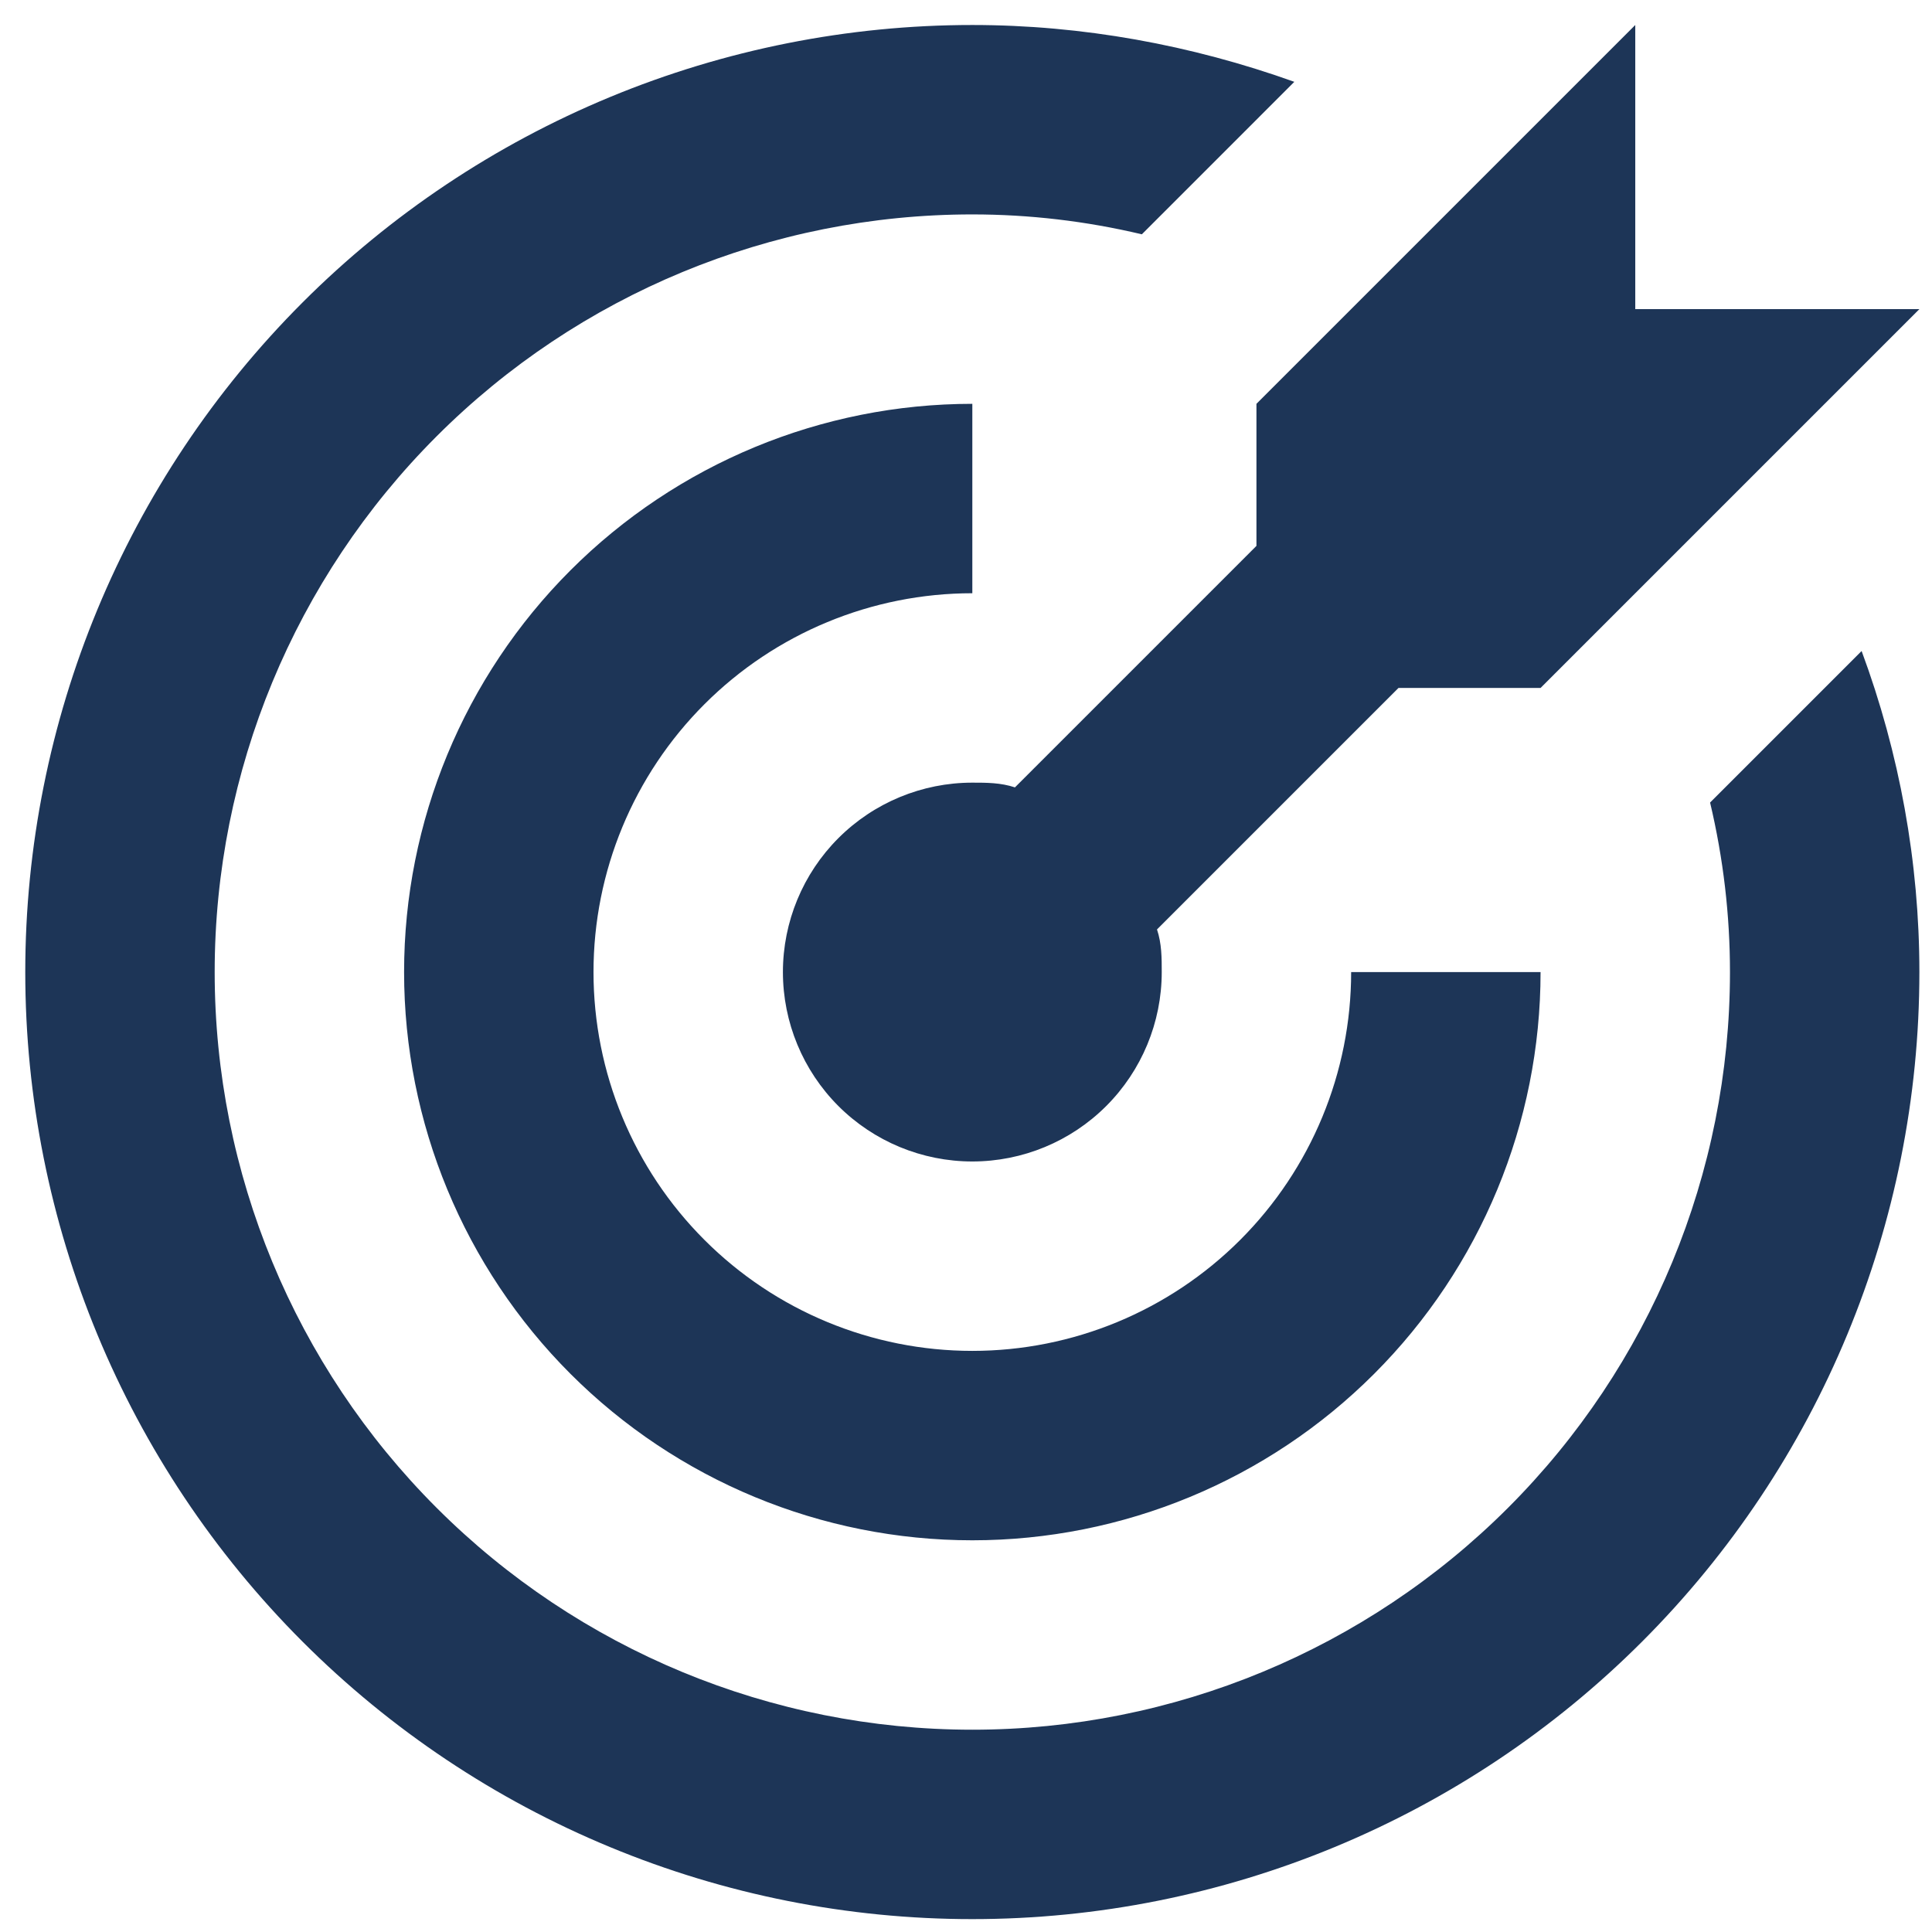 <svg width="51" height="51" viewBox="0 0 51 51" fill="none" xmlns="http://www.w3.org/2000/svg">
<g clip-path="url(#clip0_532_1355)">
<path d="M25.667 0.66C22.384 0.66 19.133 1.307 16.1 2.563C13.066 3.82 10.31 5.661 7.989 7.982C3.301 12.671 0.667 19.03 0.667 25.66C0.667 32.291 3.301 38.649 7.989 43.338C10.31 45.659 13.066 47.501 16.1 48.757C19.133 50.014 22.384 50.66 25.667 50.66C32.297 50.66 38.656 48.026 43.344 43.338C48.033 38.649 50.667 32.291 50.667 25.66C50.667 22.76 50.142 19.885 49.142 17.185L45.142 21.185C45.492 22.66 45.667 24.16 45.667 25.66C45.667 30.965 43.56 36.052 39.809 39.802C36.058 43.553 30.971 45.66 25.667 45.66C20.362 45.66 15.275 43.553 11.525 39.802C7.774 36.052 5.667 30.965 5.667 25.66C5.667 20.356 7.774 15.269 11.525 11.518C15.275 7.767 20.362 5.66 25.667 5.66C27.167 5.66 28.667 5.835 30.142 6.185L34.167 2.16C31.442 1.185 28.567 0.66 25.667 0.66ZM43.167 0.66L33.167 10.66V14.41L26.792 20.785C26.417 20.66 26.042 20.66 25.667 20.66C24.341 20.66 23.069 21.187 22.131 22.125C21.194 23.062 20.667 24.334 20.667 25.66C20.667 26.986 21.194 28.258 22.131 29.196C23.069 30.133 24.341 30.66 25.667 30.66C26.993 30.66 28.265 30.133 29.202 29.196C30.14 28.258 30.667 26.986 30.667 25.66C30.667 25.285 30.667 24.91 30.542 24.535L36.917 18.16H40.667L50.667 8.16H43.167V0.66ZM25.667 10.66C21.688 10.66 17.873 12.241 15.06 15.054C12.247 17.867 10.667 21.682 10.667 25.66C10.667 29.638 12.247 33.454 15.06 36.267C17.873 39.08 21.688 40.66 25.667 40.66C29.645 40.66 33.46 39.08 36.273 36.267C39.086 33.454 40.667 29.638 40.667 25.66H35.667C35.667 28.312 34.613 30.856 32.738 32.731C30.862 34.607 28.319 35.66 25.667 35.66C23.015 35.66 20.471 34.607 18.596 32.731C16.72 30.856 15.667 28.312 15.667 25.66C15.667 23.008 16.72 20.465 18.596 18.589C20.471 16.714 23.015 15.66 25.667 15.66V10.66Z" fill="#1D3557"/>
</g>
<defs>
<clipPath id="clip0_532_1355">
<rect width="50" height="50" fill="white" transform="translate(0.667 0.66)"/>
</clipPath>
</defs>
</svg>
